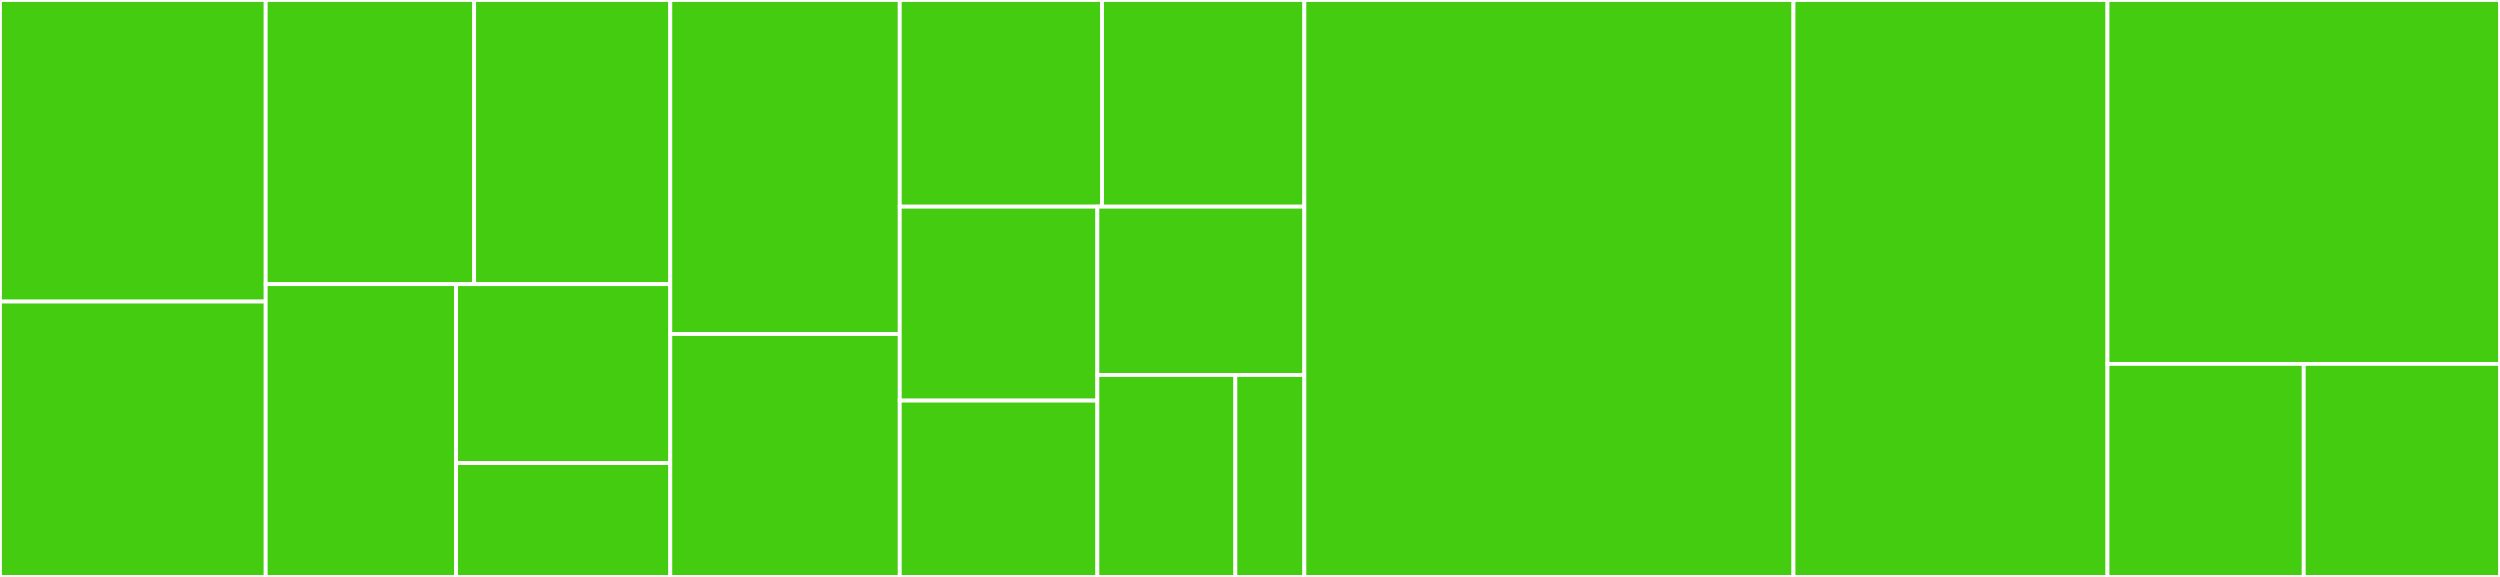 <svg baseProfile="full" width="650" height="150" viewBox="0 0 650 150" version="1.1"
xmlns="http://www.w3.org/2000/svg" xmlns:ev="http://www.w3.org/2001/xml-events"
xmlns:xlink="http://www.w3.org/1999/xlink">

<rect x="0" y="0" width="650" height="150" fill="#333333" stroke="none"/>

<style>rect.s{mask:url(#mask);}</style>
<defs>
  <pattern id="white" width="4" height="4" patternUnits="userSpaceOnUse" patternTransform="rotate(45)">
    <rect width="2" height="2" transform="translate(0,0)" fill="white"></rect>
  </pattern>
  <mask id="mask">
    <rect x="0" y="0" width="100%" height="100%" fill="url(#white)"></rect>
  </mask>
</defs>

<rect x="0" y="0" width="69.082" height="78.409" fill="#4c1" stroke="white" stroke-width="1" class=" tooltipped" data-content="lib/XferOrderLib.sol"><title>lib/XferOrderLib.sol</title></rect>
<rect x="0" y="78.409" width="69.082" height="71.591" fill="#4c1" stroke="white" stroke-width="1" class=" tooltipped" data-content="lib/XferGrantLib.sol"><title>lib/XferGrantLib.sol</title></rect>
<rect x="69.082" y="0" width="54.19" height="73.881" fill="#4c1" stroke="white" stroke-width="1" class=" tooltipped" data-content="lib/AddressSetLib.sol"><title>lib/AddressSetLib.sol</title></rect>
<rect x="123.273" y="0" width="51.003" height="73.881" fill="#4c1" stroke="white" stroke-width="1" class=" tooltipped" data-content="lib/AccountLib.sol"><title>lib/AccountLib.sol</title></rect>
<rect x="69.082" y="73.881" width="49.503" height="76.119" fill="#4c1" stroke="white" stroke-width="1" class=" tooltipped" data-content="lib/HashSetLib.sol"><title>lib/HashSetLib.sol</title></rect>
<rect x="118.585" y="73.881" width="55.691" height="46.517" fill="#4c1" stroke="white" stroke-width="1" class=" tooltipped" data-content="lib/OrderLib.sol"><title>lib/OrderLib.sol</title></rect>
<rect x="118.585" y="120.398" width="55.691" height="29.602" fill="#4c1" stroke="white" stroke-width="1" class=" tooltipped" data-content="lib/GrantLib.sol"><title>lib/GrantLib.sol</title></rect>
<rect x="174.275" y="0" width="59.662" height="86.842" fill="#4c1" stroke="white" stroke-width="1" class=" tooltipped" data-content="mocks/AccountLibTester.sol"><title>mocks/AccountLibTester.sol</title></rect>
<rect x="174.275" y="86.842" width="59.662" height="63.158" fill="#4c1" stroke="white" stroke-width="1" class=" tooltipped" data-content="mocks/OrderLibTester.sol"><title>mocks/OrderLibTester.sol</title></rect>
<rect x="233.937" y="0" width="52.597" height="53.731" fill="#4c1" stroke="white" stroke-width="1" class=" tooltipped" data-content="mocks/XferGrantLibTester.sol"><title>mocks/XferGrantLibTester.sol</title></rect>
<rect x="286.534" y="0" width="52.597" height="53.731" fill="#4c1" stroke="white" stroke-width="1" class=" tooltipped" data-content="mocks/XferOrderLibTester.sol"><title>mocks/XferOrderLibTester.sol</title></rect>
<rect x="233.937" y="53.731" width="51.373" height="50.426" fill="#4c1" stroke="white" stroke-width="1" class=" tooltipped" data-content="mocks/GrantLibTester.sol"><title>mocks/GrantLibTester.sol</title></rect>
<rect x="233.937" y="104.158" width="51.373" height="45.842" fill="#4c1" stroke="white" stroke-width="1" class=" tooltipped" data-content="mocks/HashSetLibTester.sol"><title>mocks/HashSetLibTester.sol</title></rect>
<rect x="285.311" y="53.731" width="53.82" height="43.758" fill="#4c1" stroke="white" stroke-width="1" class=" tooltipped" data-content="mocks/AddressSetLibTester.sol"><title>mocks/AddressSetLibTester.sol</title></rect>
<rect x="285.311" y="97.49" width="35.88" height="52.51" fill="#4c1" stroke="white" stroke-width="1" class=" tooltipped" data-content="mocks/TokenMock.sol"><title>mocks/TokenMock.sol</title></rect>
<rect x="321.191" y="97.49" width="17.94" height="52.51" fill="#4c1" stroke="white" stroke-width="1" class=" tooltipped" data-content="mocks/TransactMock.sol"><title>mocks/TransactMock.sol</title></rect>
<rect x="339.13" y="0" width="127.174" height="150.0" fill="#4c1" stroke="white" stroke-width="1" class=" tooltipped" data-content="Token.sol"><title>Token.sol</title></rect>
<rect x="466.304" y="0" width="81.643" height="150.0" fill="#4c1" stroke="white" stroke-width="1" class=" tooltipped" data-content="Transact.sol"><title>Transact.sol</title></rect>
<rect x="547.947" y="0" width="102.053" height="94.615" fill="#4c1" stroke="white" stroke-width="1" class=" tooltipped" data-content="Access.sol"><title>Access.sol</title></rect>
<rect x="547.947" y="94.615" width="51.027" height="55.385" fill="#4c1" stroke="white" stroke-width="1" class=" tooltipped" data-content="Register.sol"><title>Register.sol</title></rect>
<rect x="598.973" y="94.615" width="51.027" height="55.385" fill="#4c1" stroke="white" stroke-width="1" class=" tooltipped" data-content="Registry.sol"><title>Registry.sol</title></rect>
</svg>